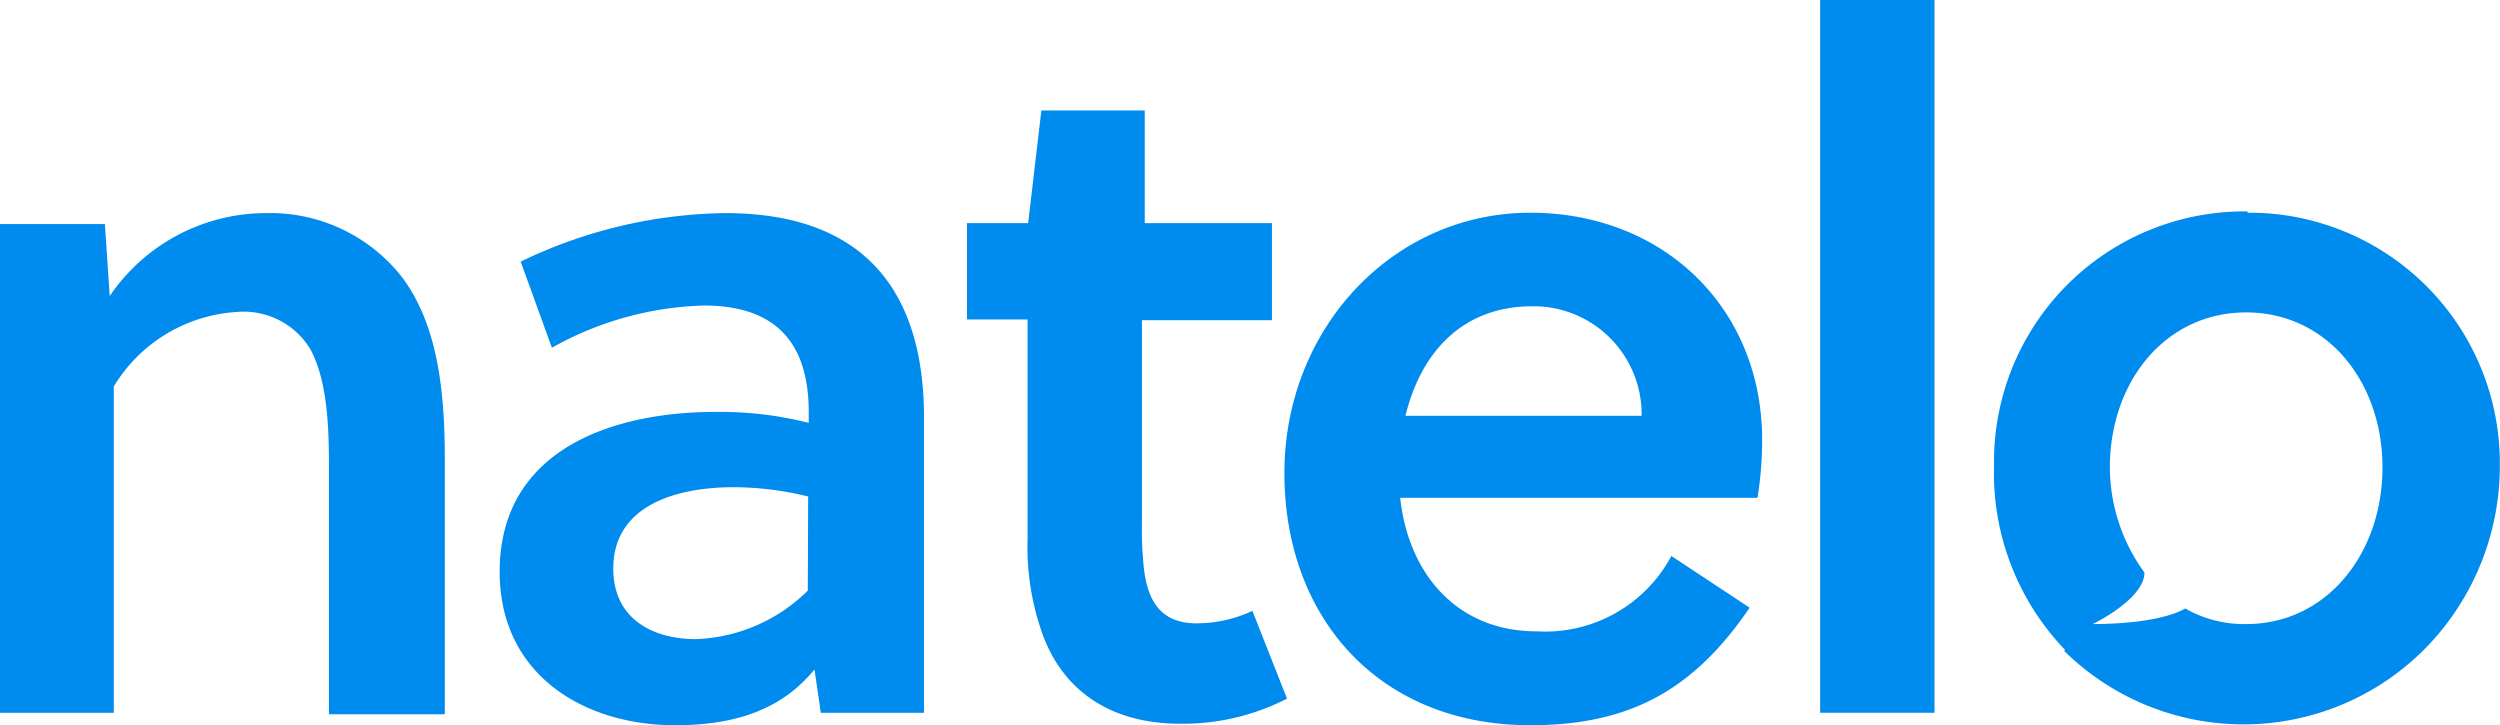 <svg xmlns="http://www.w3.org/2000/svg" width="134.44" height="39" viewBox="0 0 134.44 39"><path d="M5.64,12.05l.26,3.87a10.17,10.17,0,0,1,8.42-4.46,9,9,0,0,1,7.24,3.37c1.94,2.52,2.36,6.06,2.36,9.85V38.41H17.69V25.1c0-2.19-.09-4.63-1-6.32a4.19,4.19,0,0,0-4-2,8.32,8.32,0,0,0-6.57,4V38.33H0V12.05H5.64M43.46,26.7a16.86,16.86,0,0,0-4-.5c-3,0-6.48.92-6.48,4.38,0,2.69,2.1,3.79,4.46,3.79a9,9,0,0,0,6-2.61Zm.68,11.63L43.8,36c-1.85,2.27-4.46,3-7.5,3-4.88,0-9.43-2.7-9.43-8.25,0-6.58,6.07-8.6,11.62-8.6a19.55,19.55,0,0,1,5,.59v-.59c0-3.53-1.6-5.72-5.64-5.72a17.62,17.62,0,0,0-8.17,2.27L28,14.07a25.92,25.92,0,0,1,11-2.61c7.49,0,10.69,4.21,10.69,11V38.33H44.14M61.41,17.27V28.13a20,20,0,0,0,.08,2.19c.17,2,.93,3.2,2.86,3.2a7.06,7.06,0,0,0,3-.67l1.86,4.72a12.27,12.27,0,0,1-5.73,1.35c-4,0-6.49-2-7.5-5.06A13.82,13.82,0,0,1,55.26,29V17.18H52V12h3.29L56,5.94h5.56V12H68.4v5.22h-7m21-.75c-3.79,0-6,2.52-6.82,5.89h12.7a5.81,5.81,0,0,0-5.73-5.89H82.4ZM75.3,26.79c.43,4,3,7.16,7.33,7.16a7.7,7.7,0,0,0,7.25-4.05l4.21,2.78C91.14,37,87.77,39,82.3,39c-8.17,0-13.23-5.81-13.23-13.56s5.81-14,13.23-14c7.16,0,12.46,5.13,12.46,12.21a19.12,19.12,0,0,1-.25,3.12H75.3" fill="#008bee"></path><polyline points="104.03 38.33 97.88 38.33 97.88 0 104.03 0 104.03 38.33" fill="#008bee"></polyline><path d="M120.87,11.37a13.46,13.46,0,0,0-13.64,13.28v.45A13.72,13.72,0,0,0,111.1,35l1.44-1.44s2.78-1.34,2.78-2.77a9.65,9.65,0,0,1-1.86-5.65c0-4.63,3-8.34,7.33-8.34s7.33,3.71,7.33,8.34-3,8.42-7.33,8.42a6.39,6.39,0,0,1-3.28-.84s-1.18.84-5.06.84L111,35a13.74,13.74,0,0,0,19.43-.14l0,0a14,14,0,0,0,4-9.69,13.48,13.48,0,0,0-13.21-13.73h-.36" fill="#008bee"></path></svg>
